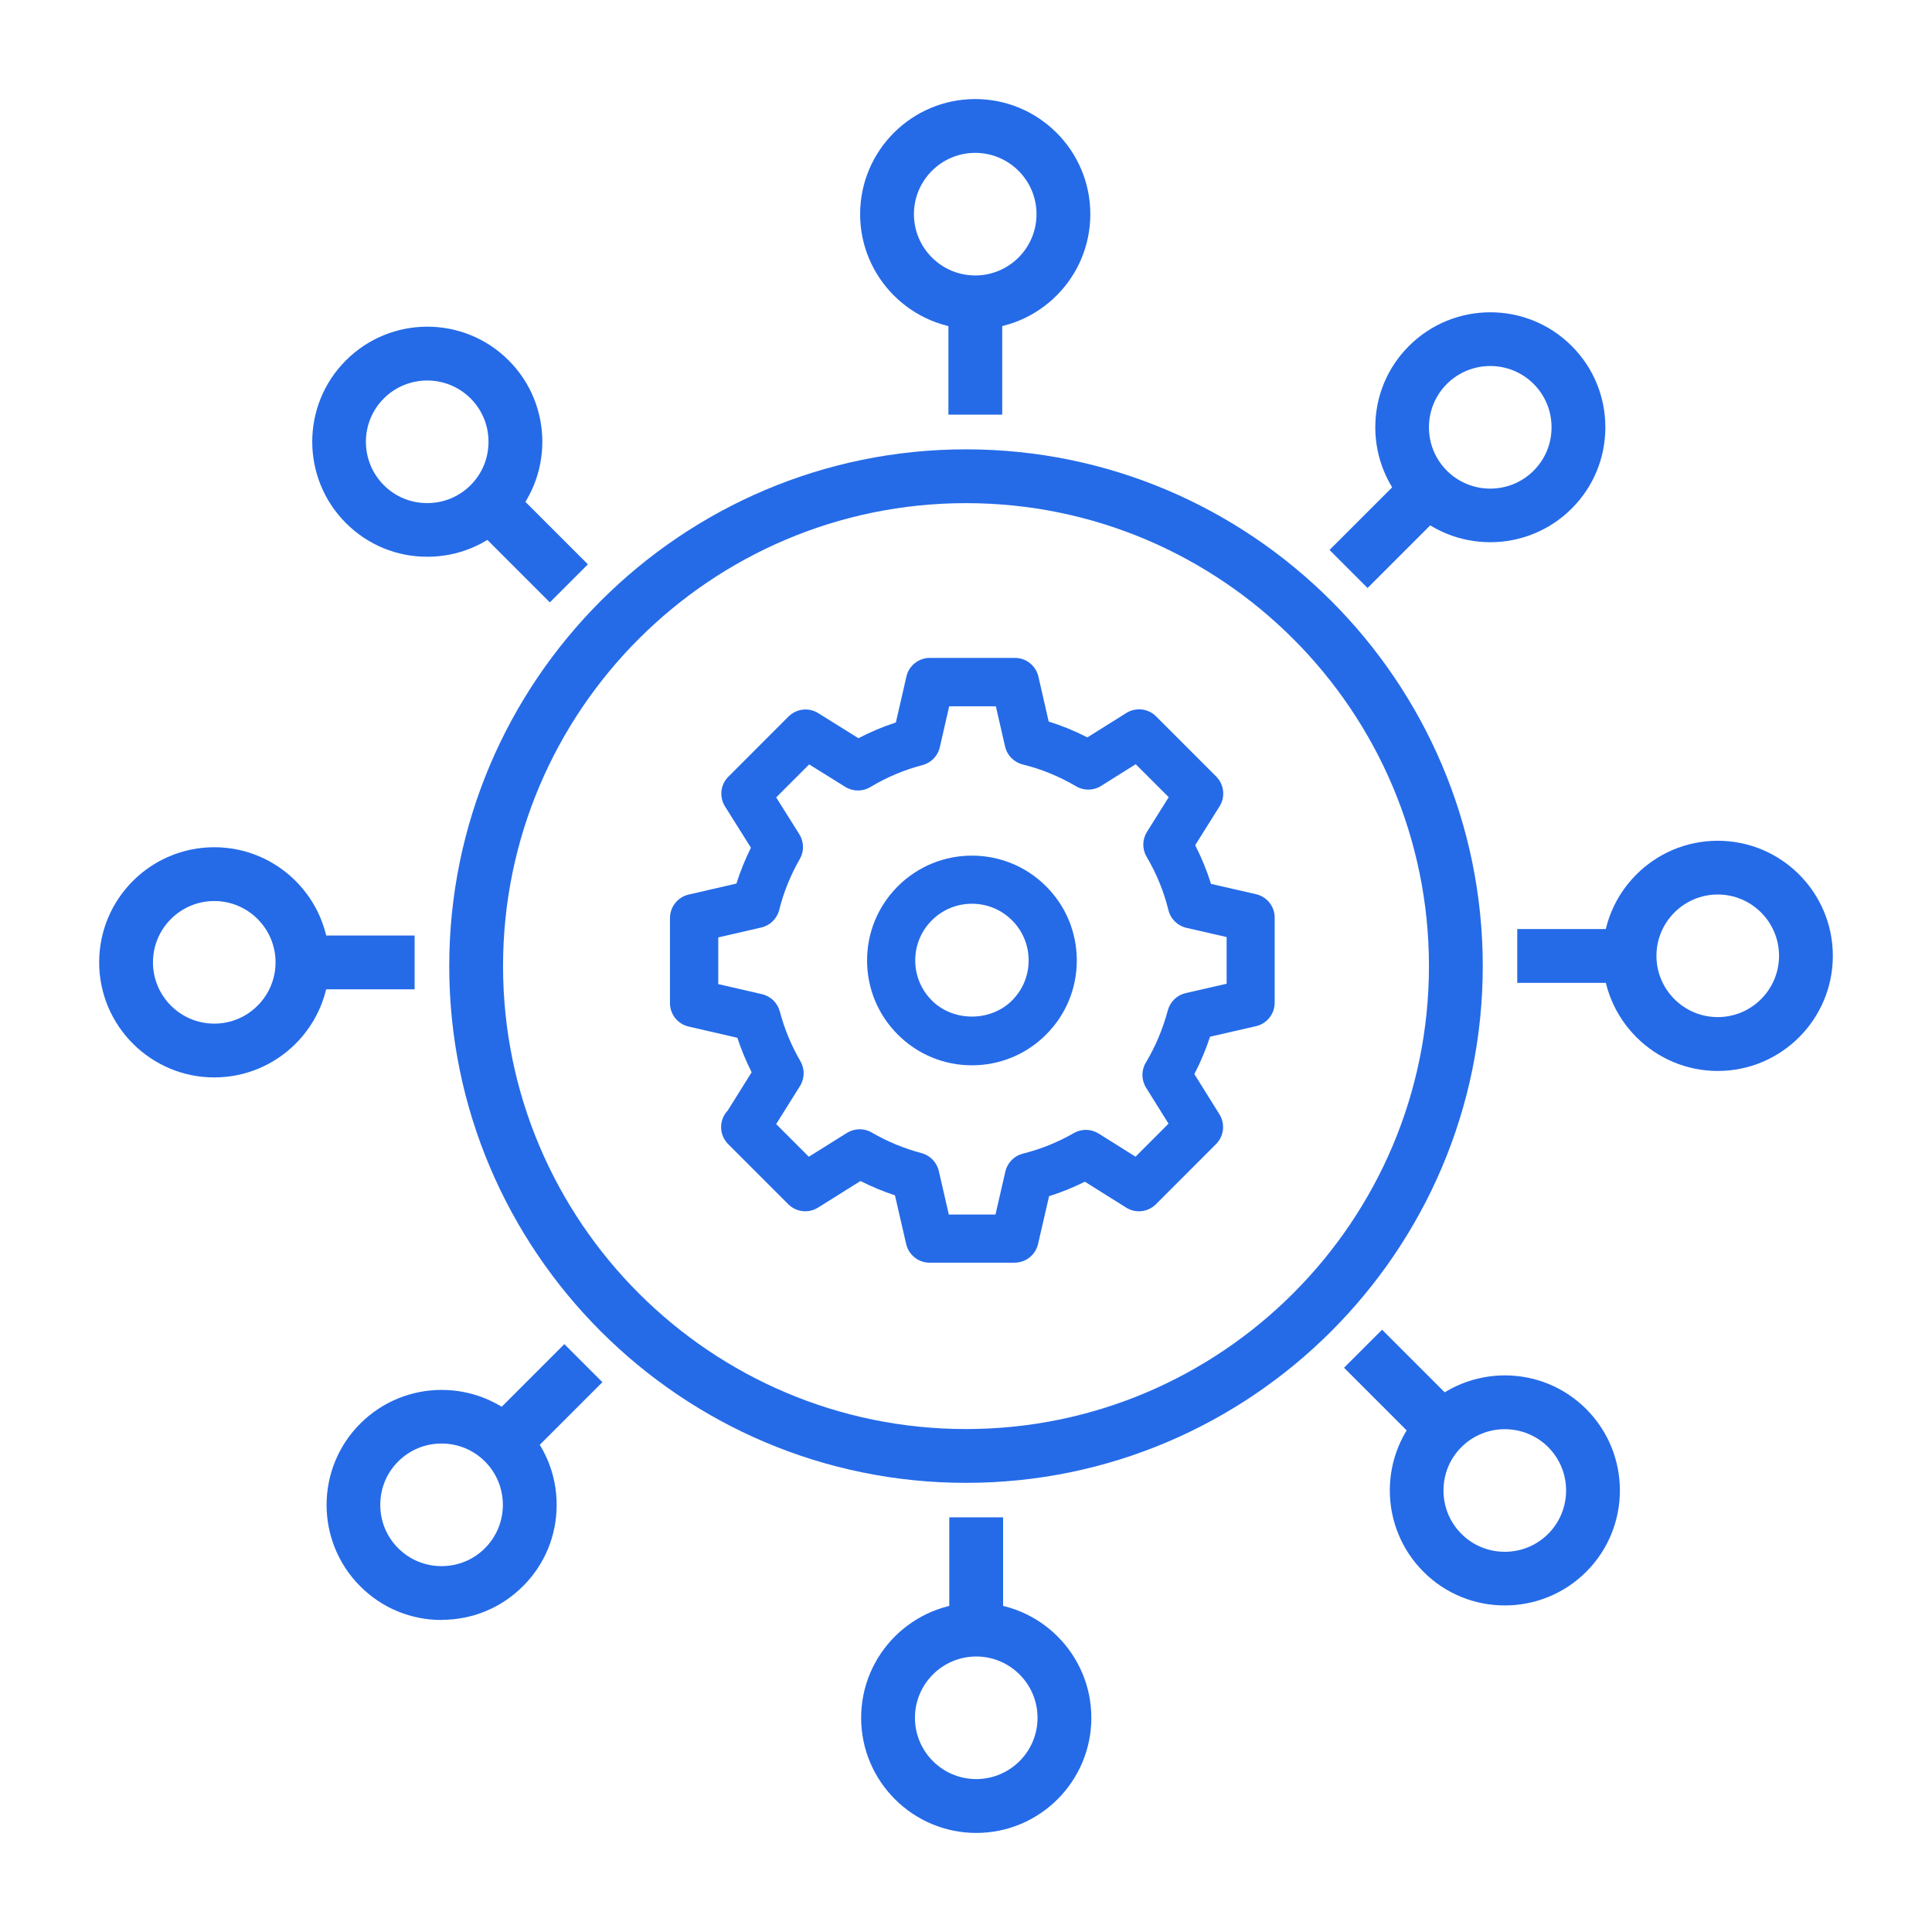 <?xml version="1.0" encoding="UTF-8"?> <svg xmlns="http://www.w3.org/2000/svg" id="Icons" viewBox="0 0 40 40"><g id="Layer_2-2" data-name="Layer 2-2"><path d="M20.123,22.056c-.58,0-1.125-.226-1.535-.636-.41-.41-.636-.955-.636-1.535s.226-1.125.636-1.535c.847-.847,2.224-.847,3.07,0,.41.41.636.955.636,1.535s-.226,1.125-.636,1.535c-.41.41-.955.636-1.535.636ZM20.123,18.711c-.3,0-.601.114-.83.343-.222.222-.344.517-.344.83s.122.608.344.83c.443.444,1.216.444,1.66,0,.222-.222.344-.517.344-.83s-.122-.608-.344-.83c-.229-.229-.529-.343-.83-.343Z" fill="#256be8" stroke-width="0"></path><path d="M21.008,26.143h-1.761c-.232,0-.434-.161-.486-.387l-.232-1.008c-.246-.081-.484-.18-.714-.296l-.878.55c-.196.123-.452.095-.617-.07l-1.236-1.236-.002-.002-.006-.006c-.192-.192-.195-.5-.009-.696l.495-.792c-.116-.23-.215-.468-.296-.714l-1.008-.232c-.226-.052-.387-.253-.387-.486v-1.761c0-.232.161-.434.387-.486l.989-.228c.08-.254.181-.502.3-.742l-.536-.854c-.124-.197-.095-.453.07-.617l1.244-1.245c.165-.164.421-.193.616-.07l.832.519c.249-.13.508-.239.775-.326l.218-.95c.052-.227.253-.387.486-.387h1.761c.232,0,.434.161.486.387l.213.931c.276.086.543.195.801.328l.806-.505c.196-.123.453-.095.617.07l1.244,1.245c.164.164.193.421.07.617l-.505.805c.132.258.242.526.328.801l.931.213c.227.052.387.253.387.486v1.761c0,.232-.161.434-.387.486l-.951.218c-.089.27-.197.529-.325.774l.519.832c.123.197.094.453-.07.617l-1.244,1.245c-.165.165-.421.194-.617.07l-.855-.536c-.239.119-.487.22-.741.3l-.228.989c-.052.226-.253.387-.486.387ZM19.643,25.146h.967l.205-.89c.042-.183.183-.326.365-.372.368-.092.723-.235,1.053-.425.16-.092.357-.088.514.01l.763.479.683-.684-.465-.745c-.099-.159-.101-.36-.004-.521.196-.326.35-.69.455-1.081.048-.178.19-.315.37-.356l.847-.194v-.966l-.832-.191c-.184-.042-.328-.184-.373-.367-.095-.386-.247-.758-.451-1.103-.095-.161-.092-.36.007-.518l.45-.717-.683-.683-.717.45c-.158.099-.358.102-.519.007-.345-.204-.716-.356-1.102-.451-.183-.045-.325-.189-.367-.373l-.191-.832h-.966l-.194.847c-.041.181-.18.324-.36.371-.378.098-.74.251-1.078.454-.161.097-.362.095-.521-.004l-.746-.465-.683.683.479.763c.098.156.102.354.01.513-.191.331-.334.686-.426,1.053-.046.182-.189.323-.372.365l-.89.205v.967l.904.208c.18.041.322.179.37.358.096.363.24.71.426,1.029.093.16.09.358-.008.515l-.493.788.676.676.788-.493c.157-.098.356-.102.515-.008.321.186.667.33,1.03.426.179.048.317.19.358.37l.208.904Z" fill="#256be8" stroke-width="0"></path><path d="M20,30.701c-5.901,0-10.699-4.801-10.699-10.699s4.801-10.699,10.699-10.699,10.699,4.801,10.699,10.699-4.801,10.699-10.699,10.699ZM20,10.417c-5.286,0-9.585,4.299-9.585,9.585s4.299,9.585,9.585,9.585,9.585-4.299,9.585-9.585-4.299-9.585-9.585-9.585Z" fill="#256be8" stroke-width="0"></path><rect x="19.636" y="6.262" width="1.114" height="2.323" fill="#256be8" stroke-width="0"></rect><path d="M20.191,6.817c-1.312,0-2.383-1.068-2.383-2.383s1.068-2.383,2.383-2.383,2.383,1.068,2.383,2.383-1.068,2.383-2.383,2.383ZM20.191,3.165c-.7,0-1.269.569-1.269,1.269s.569,1.269,1.269,1.269,1.269-.569,1.269-1.269-.569-1.269-1.269-1.269Z" fill="#256be8" stroke-width="0"></path><rect x="10.399" y="10.095" width="1.114" height="2.323" transform="translate(-4.75 11.044) rotate(-45)" fill="#256be8" stroke-width="0"></rect><path d="M8.845,11.527c-.636,0-1.234-.247-1.683-.697-.93-.93-.93-2.44,0-3.369.93-.93,2.44-.93,3.369,0,.93.93.93,2.44,0,3.369-.449.449-1.047.697-1.683.697h-.004ZM8.845,7.878c-.325,0-.651.124-.898.371-.495.495-.495,1.301,0,1.796.24.24.559.371.898.371s.658-.131.898-.371c.24-.24.371-.559.371-.898s-.131-.658-.371-.898c-.247-.247-.573-.371-.898-.371Z" fill="#256be8" stroke-width="0"></path><rect x="6.261" y="19.369" width="2.323" height="1.114" fill="#256be8" stroke-width="0"></rect><path d="M4.436,22.307c-1.312,0-2.383-1.068-2.383-2.383s1.068-2.383,2.383-2.383,2.383,1.068,2.383,2.383-1.068,2.383-2.383,2.383ZM4.436,18.655c-.7,0-1.269.569-1.269,1.269s.569,1.269,1.269,1.269,1.269-.569,1.269-1.269-.569-1.269-1.269-1.269Z" fill="#256be8" stroke-width="0"></path><rect x="10.095" y="28.487" width="2.323" height="1.114" transform="translate(-17.24 16.466) rotate(-45)" fill="#256be8" stroke-width="0"></rect><path d="M9.142,33.54c-.636,0-1.234-.247-1.683-.697-.93-.93-.93-2.44,0-3.369.93-.93,2.44-.93,3.369,0,.449.449.697,1.047.697,1.683s-.247,1.234-.697,1.683c-.449.449-1.047.697-1.683.697l-.004.004ZM9.142,29.887c-.339,0-.658.131-.898.371s-.371.559-.371.898.131.658.371.898c.24.24.559.371.898.371s.658-.131.898-.371c.495-.495.495-1.301,0-1.796-.24-.24-.559-.371-.898-.371Z" fill="#256be8" stroke-width="0"></path><rect x="19.654" y="31.415" width="1.114" height="2.323" fill="#256be8" stroke-width="0"></rect><path d="M20.212,37.949c-1.312,0-2.383-1.068-2.383-2.383s1.068-2.383,2.383-2.383,2.383,1.068,2.383,2.383-1.068,2.383-2.383,2.383ZM20.212,34.296c-.7,0-1.269.569-1.269,1.269s.569,1.269,1.269,1.269,1.269-.569,1.269-1.269-.569-1.269-1.269-1.269Z" fill="#256be8" stroke-width="0"></path><rect x="28.485" y="27.584" width="1.114" height="2.323" transform="translate(-11.82 28.955) rotate(-45)" fill="#256be8" stroke-width="0"></rect><path d="M31.155,33.239c-.612,0-1.22-.233-1.683-.697-.93-.93-.93-2.44,0-3.369s2.44-.93,3.369,0,.93,2.44,0,3.369c-.463.463-1.075.697-1.683.697h-.004ZM31.155,29.59c-.325,0-.651.124-.898.371-.24.24-.371.559-.371.898s.131.658.371.898.559.371.898.371.658-.131.898-.371c.495-.495.495-1.301,0-1.796-.247-.247-.573-.371-.898-.371Z" fill="#256be8" stroke-width="0"></path><rect x="31.413" y="19.235" width="2.323" height="1.114" fill="#256be8" stroke-width="0"></rect><path d="M35.564,22.173c-1.312,0-2.383-1.068-2.383-2.383s1.068-2.383,2.383-2.383,2.383,1.068,2.383,2.383-1.068,2.383-2.383,2.383ZM35.564,18.52c-.7,0-1.269.569-1.269,1.269s.569,1.269,1.269,1.269,1.269-.569,1.269-1.269-.569-1.269-1.269-1.269Z" fill="#256be8" stroke-width="0"></path><rect x="27.58" y="10.402" width="2.323" height="1.114" transform="translate(.669 23.533) rotate(-45)" fill="#256be8" stroke-width="0"></rect><path d="M30.854,11.226c-.612,0-1.22-.233-1.683-.697-.449-.449-.697-1.047-.697-1.683s.247-1.234.697-1.683c.93-.93,2.44-.93,3.369,0,.449.449.697,1.047.697,1.683s-.247,1.234-.697,1.683h0c-.463.463-1.075.697-1.683.697h-.004ZM30.854,7.578c-.325,0-.651.124-.898.371-.24.24-.371.559-.371.898s.131.658.371.898c.495.495,1.301.495,1.796,0,.24-.24.371-.559.371-.898s-.131-.658-.371-.898c-.247-.247-.573-.371-.898-.371Z" fill="#256be8" stroke-width="0"></path></g></svg> 